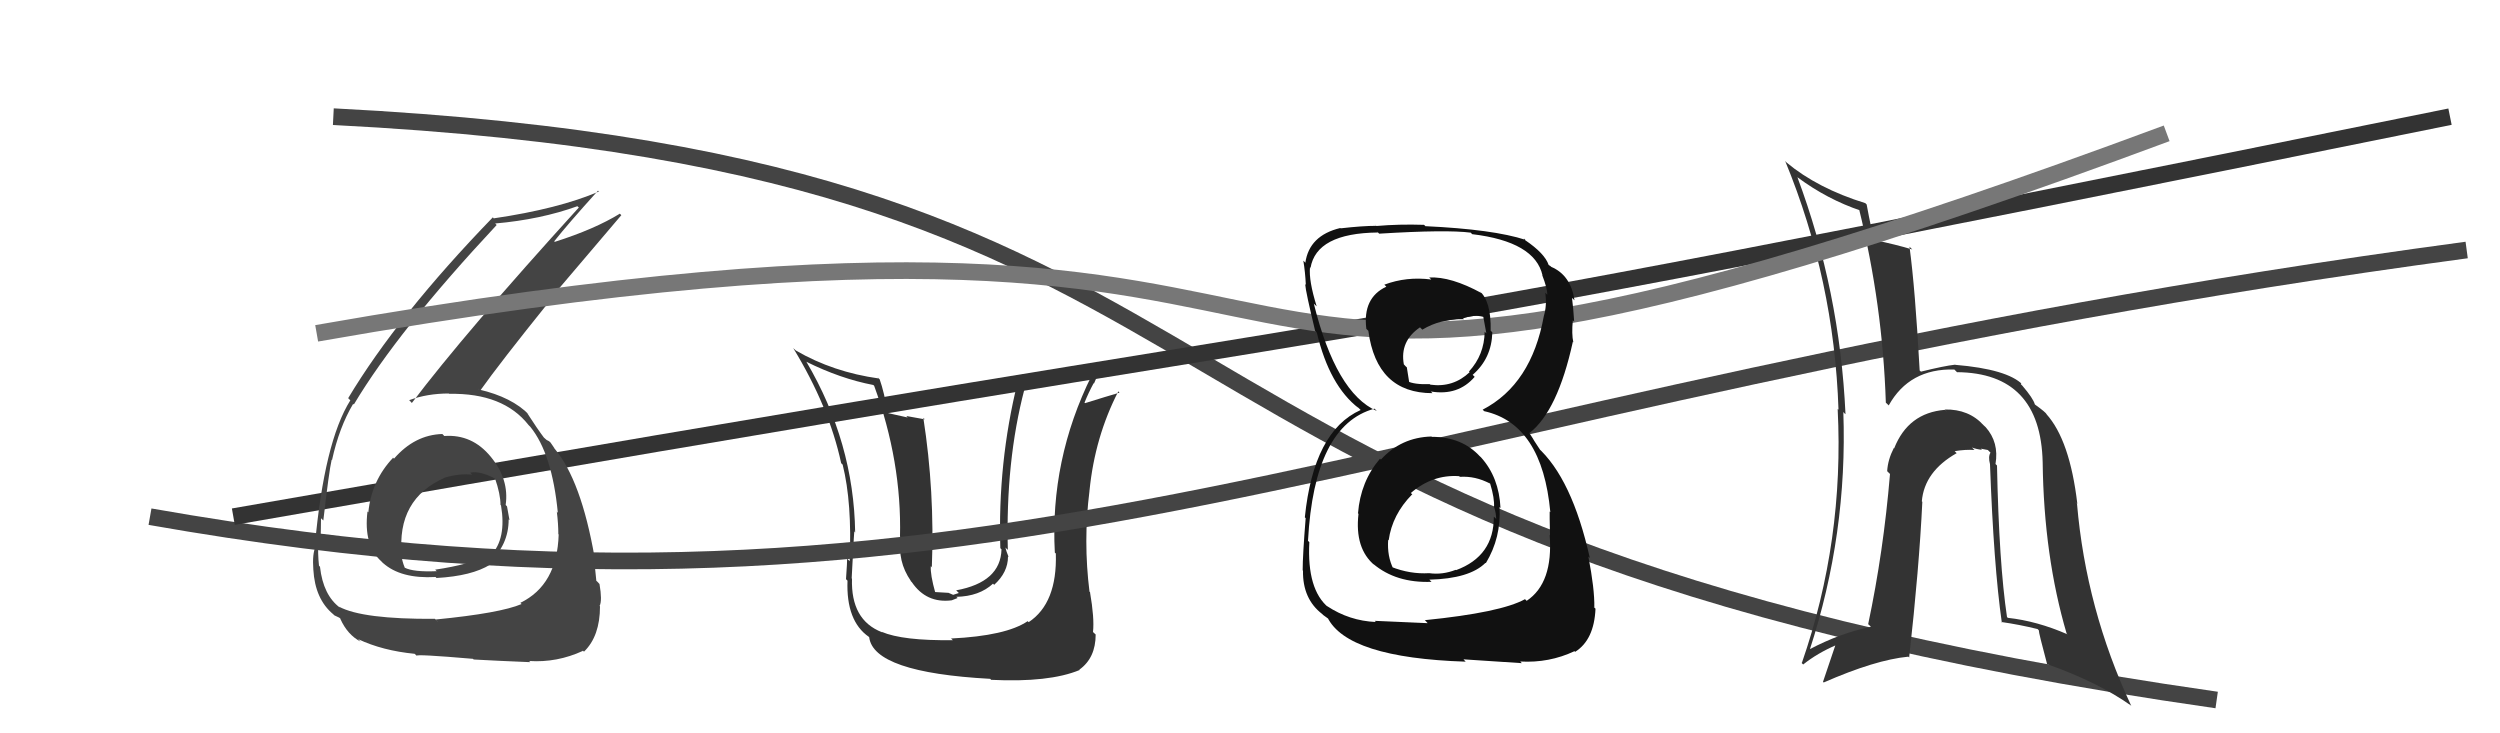 <svg xmlns="http://www.w3.org/2000/svg" width="150" height="44" viewBox="0,0,150,44"><path fill="#333" d="M57.12 38.36L57.03 38.28L57.17 38.41Q54.16 38.45 52.90 37.91L52.95 37.96L52.91 37.93Q51.04 37.20 51.12 34.72L51.02 34.63L51.10 34.71Q51.27 31.33 51.27 31.90L51.31 31.95L51.31 31.95Q51.23 26.54 48.38 21.70L48.41 21.74L48.37 21.70Q50.42 22.72 52.40 23.10L52.34 23.04L52.45 23.15Q54.11 27.70 54.00 32.20L53.93 32.13L54.06 32.26Q53.82 33.66 54.66 34.87L54.61 34.83L54.71 34.93Q55.58 36.21 57.10 36.02L57.10 36.02L57.46 35.88L57.38 35.81Q58.76 35.78 59.58 35.02L59.52 34.96L59.65 35.09Q60.48 34.34 60.48 33.39L60.38 33.29L60.52 33.43Q60.36 33.04 60.33 32.85L60.41 32.94L60.47 32.99Q60.33 27.68 61.47 23.34L61.53 23.39L61.51 23.37Q62.43 23.19 63.42 22.96L63.48 23.03L65.51 22.54L65.50 22.53Q62.99 27.60 63.29 33.15L63.29 33.16L63.35 33.21Q63.44 36.19 61.72 37.33L61.64 37.25L61.66 37.27Q60.37 38.15 57.06 38.31ZM59.38 40.70L59.43 40.75L59.47 40.79Q62.95 40.96 64.78 40.20L64.82 40.24L64.76 40.18Q65.74 39.48 65.74 38.07L65.61 37.95L65.58 37.92Q65.67 37.09 65.40 35.53L65.44 35.56L65.37 35.50Q64.99 32.46 65.37 29.45L65.35 29.43L65.37 29.44Q65.69 26.22 67.10 23.48L67.16 23.55L67.17 23.56Q66.44 23.77 65.10 24.19L65.12 24.20L65.07 24.16Q65.31 23.56 65.62 22.99L65.64 23.01L66.15 21.82L66.13 21.79Q64.30 22.55 61.14 23.04L61.10 23.00L61.05 22.96Q59.86 27.78 60.02 32.89L59.99 32.86L60.09 32.96Q60.04 34.93 57.37 35.42L57.53 35.58L57.19 35.69L56.91 35.57L56.06 35.52L56.12 35.57Q55.81 34.47 55.85 33.97L55.96 34.08L55.91 34.04Q56.09 29.49 55.40 25.07L55.49 25.16L54.38 24.96L54.46 25.05Q53.83 24.91 53.30 24.79L53.27 24.77L53.26 24.76Q53.05 23.52 52.78 22.76L52.62 22.60L52.74 22.71Q49.99 22.33 47.75 21.03L47.60 20.89L47.59 20.88Q49.74 24.40 50.47 27.79L50.57 27.89L50.56 27.88Q51.13 30.17 50.98 33.67L50.93 33.62L50.82 33.52Q50.84 33.65 50.76 34.75L50.77 34.76L50.85 34.84Q50.76 37.26 52.13 38.21L52.08 38.16L52.15 38.23Q52.41 40.35 59.41 40.73Z"/><path d="M20 7 C79 10,63 32,133 42" stroke="#444" fill="none"/><path d="M9 31 C60 40,81 24,148 15" stroke="#444" fill="none"/><path d="M14 31 C94 17,68 23,147 7" stroke="#333" fill="none"/><path fill="#444" d="M26.58 26.08L26.55 26.05L26.54 26.04Q24.88 26.09 23.64 27.52L23.51 27.38L23.59 27.46Q22.29 28.83 22.10 30.74L22.06 30.70L22.05 30.68Q21.80 32.72 22.89 33.69L23.06 33.87L22.97 33.77Q24.04 34.74 26.14 34.62L26.07 34.55L26.19 34.68Q28.32 34.56 29.42 33.87L29.32 33.76L29.32 33.77Q30.52 32.72 30.52 31.16L30.40 31.05L30.57 31.21Q30.49 30.76 30.42 30.38L30.41 30.37L30.34 30.30Q30.56 28.76 29.45 27.41L29.49 27.45L29.45 27.41Q28.33 26.04 26.66 26.16ZM26.24 37.27L26.26 37.30L26.10 37.13Q21.75 37.16 20.34 36.40L20.50 36.56L20.41 36.47Q19.39 35.72 19.20 34.01L19.17 33.97L19.14 33.94Q19.06 33.21 19.10 32.49L19.25 32.64L19.23 32.63Q19.26 31.56 19.26 31.10L19.29 31.12L19.40 31.23Q19.74 28.27 19.90 27.58L19.92 27.60L19.92 27.61Q20.35 25.64 21.19 24.23L21.12 24.16L21.23 24.27Q23.86 19.86 29.80 13.50L29.77 13.47L29.71 13.41Q32.44 13.17 34.65 12.37L34.64 12.37L34.73 12.45Q27.91 19.95 24.71 24.18L24.64 24.10L24.55 24.01Q25.64 23.61 26.93 23.61L26.83 23.52L26.95 23.63Q30.20 23.57 31.72 25.51L31.71 25.50L31.82 25.61Q33.13 27.23 33.47 30.77L33.34 30.63L33.41 30.70Q33.50 31.44 33.50 32.05L33.44 31.98L33.52 32.07Q33.43 35.10 31.22 36.17L31.35 36.29L31.30 36.24Q30.02 36.79 26.14 37.17ZM28.44 39.59L28.45 39.60L28.42 39.57Q29.84 39.65 31.82 39.73L31.82 39.73L31.75 39.66Q33.42 39.77 34.98 39.05L34.91 38.98L35.04 39.10Q36.00 38.17 36.00 36.38L35.97 36.35L35.98 36.35Q36.14 36.03 35.97 35.04L35.83 34.89L35.78 34.85Q35.67 33.92 35.67 33.46L35.61 33.40L35.68 33.47Q34.87 28.81 33.27 26.91L33.21 26.85L33.27 26.90Q33.18 26.78 33.03 26.55L32.94 26.47L32.80 26.40L32.54 26.17L32.69 26.33Q32.23 25.72 31.62 24.77L31.64 24.78L31.75 24.89Q30.72 23.83 28.74 23.37L28.71 23.33L28.81 23.44Q29.98 21.79 32.95 18.10L32.91 18.05L37.28 12.91L37.19 12.82Q35.68 13.75 33.29 14.51L33.28 14.50L33.25 14.48Q34.09 13.42 35.88 11.44L35.98 11.53L35.94 11.49Q33.51 12.53 29.63 13.10L29.67 13.15L29.57 13.04Q23.86 18.94 20.89 23.89L21.05 24.05L21.02 24.02Q19.46 26.50 18.89 32.75L18.91 32.76L18.94 32.79Q18.73 33.22 18.80 34.18L18.85 34.22L18.80 34.17Q18.90 35.95 20.00 36.86L20.00 36.86L20.06 36.92Q20.46 37.09 20.42 37.13L20.41 37.12L20.42 37.13Q20.85 38.09 21.64 38.50L21.60 38.46L21.49 38.35Q22.95 39.04 24.89 39.23L24.88 39.23L25.01 39.35Q24.88 39.23 28.38 39.53ZM28.18 28.32L28.28 28.43L28.21 28.36Q28.77 28.23 29.72 28.72L29.76 28.77L29.70 28.70Q30.03 29.65 30.03 30.30L30.06 30.32L30.06 30.32Q30.40 32.33 29.45 33.32L29.30 33.18L29.41 33.28Q28.20 33.87 26.11 34.18L26.28 34.35L26.20 34.27Q24.81 34.33 24.28 34.06L24.26 34.03L24.29 34.07Q24.10 33.61 24.10 33.31L23.94 33.15L24.11 33.32Q23.78 29.94 26.71 28.65L26.64 28.58L26.71 28.65Q27.57 28.40 28.33 28.48Z"/><path fill="#333" d="M119.82 27.93L119.69 27.80L119.73 27.84Q119.95 26.54 119.14 25.63L119.01 25.51L119.03 25.53Q118.14 24.54 116.69 24.57L116.82 24.71L116.70 24.59Q114.49 24.77 113.65 26.90L113.66 26.91L113.63 26.88Q113.27 27.58 113.23 28.27L113.36 28.40L113.40 28.44Q113.01 33.11 112.09 37.45L112.19 37.54L112.25 37.61Q110.42 37.98 108.55 38.97L108.69 39.11L108.58 39.00Q110.86 32.03 110.60 24.72L110.68 24.81L110.73 24.85Q110.39 17.44 107.84 10.62L107.74 10.52L107.84 10.63Q109.63 11.96 111.65 12.64L111.66 12.65L111.54 12.53Q112.96 18.29 113.15 24.16L113.31 24.31L113.32 24.33Q114.56 22.10 117.26 22.17L117.44 22.35L117.41 22.33Q122.44 22.37 122.56 27.74L122.44 27.62L122.56 27.74Q122.63 33.37 124.00 38.02L124.04 38.05L124.05 38.06Q122.22 37.26 120.47 37.07L120.42 37.02L120.42 37.02Q119.94 33.80 119.82 27.93ZM120.07 37.31L120.18 37.42L120.08 37.32Q121.14 37.47 122.24 37.74L122.25 37.74L122.33 37.82Q122.31 37.92 122.84 39.90L122.75 39.81L122.77 39.83Q125.88 40.92 127.90 42.36L127.72 42.19L127.87 42.34Q125.16 36.54 124.62 30.22L124.49 30.09L124.64 30.23Q124.19 26.40 122.78 24.84L122.91 24.97L122.81 24.87Q122.75 24.74 122.11 24.28L122.27 24.45L122.09 24.26Q121.99 23.90 121.34 23.14L121.25 23.05L121.27 22.99L121.36 23.08Q120.44 22.15 117.32 21.89L117.28 21.85L117.31 21.88Q116.66 21.95 115.25 22.30L115.27 22.31L115.18 22.23Q114.91 17.31 114.57 14.80L114.69 14.92L114.74 14.97Q113.80 14.68 112.32 14.37L112.42 14.48L112.49 14.55Q112.27 13.75 112.00 12.27L111.96 12.23L111.92 12.19Q109.05 11.30 107.18 9.74L107.22 9.78L107.11 9.66Q110.05 16.79 110.31 24.59L110.31 24.58L110.26 24.54Q110.66 32.44 108.11 39.78L108.06 39.74L108.19 39.87Q109.04 39.19 110.18 38.70L110.14 38.66L109.38 40.91L109.42 40.95Q112.52 39.59 114.50 39.40L114.59 39.49L114.55 39.45Q115.15 34.07 115.34 30.11L115.35 30.12L115.31 30.08Q115.46 28.29 117.40 27.19L117.36 27.15L117.28 27.07Q117.94 26.96 118.47 27.00L118.45 26.98L118.32 26.85Q118.57 26.95 118.92 26.99L118.85 26.92L119.27 27.00L119.43 27.16Q119.28 27.39 119.40 27.85L119.38 27.84L119.40 27.85Q119.62 33.93 120.11 37.36Z"/><path d="M19 20 C93 7,60 34,130 8" stroke="#777" fill="none"/><path fill="#111" d="M85.91 26.21L85.87 26.17L85.89 26.19Q84.07 26.24 82.86 27.57L82.86 27.58L82.80 27.52Q81.63 28.89 81.48 30.80L81.34 30.67L81.51 30.83Q81.27 32.91 82.48 33.92L82.46 33.90L82.39 33.83Q83.76 34.99 85.89 34.91L85.75 34.77L85.76 34.78Q88.18 34.72 89.13 33.77L89.14 33.78L89.15 33.79Q90.08 32.25 89.97 30.42L89.94 30.40L90.03 30.48Q89.94 28.64 88.86 27.44L88.74 27.33L88.81 27.40Q87.73 26.21 85.91 26.21ZM85.76 16.66L85.86 16.75L85.87 16.77Q84.39 16.58 83.06 17.08L83.16 17.18L83.18 17.20Q81.75 17.87 81.98 19.73L82.08 19.83L82.10 19.85Q82.60 23.59 85.95 23.59L85.80 23.43L85.86 23.49Q87.49 23.76 88.48 22.61L88.51 22.64L88.36 22.49Q89.50 21.50 89.54 19.94L89.39 19.79L89.44 19.85Q89.48 18.05 88.75 17.44L88.83 17.52L88.90 17.59Q87.05 16.58 85.76 16.65ZM85.58 37.30L85.66 37.39L82.48 37.25L82.55 37.32Q80.96 37.25 79.63 36.37L79.61 36.36L79.71 36.45Q78.41 35.38 78.56 32.53L78.37 32.34L78.48 32.45Q78.85 25.51 82.47 24.52L82.62 24.67L82.61 24.66Q80.16 23.58 78.83 18.22L79.00 18.38L79.00 18.38Q78.52 16.84 78.60 16.04L78.72 16.16L78.63 16.08Q78.98 13.99 82.67 13.95L82.62 13.89L82.75 14.02Q86.80 13.77 88.25 13.96L88.30 14.02L88.33 14.05Q92.09 14.50 92.55 16.52L92.59 16.56L92.53 16.50Q92.84 17.30 92.84 17.68L92.81 17.66L92.72 17.56Q92.82 18.35 92.63 18.96L92.47 18.79L92.63 18.96Q91.89 23.06 88.96 24.58L89.04 24.66L89.05 24.67Q92.53 25.44 93.02 30.73L92.95 30.67L92.98 30.69Q92.97 30.83 93.00 32.12L93.03 32.15L92.98 32.10Q93.20 34.98 91.60 36.05L91.55 36.00L91.50 35.95Q90.06 36.75 85.49 37.21ZM87.80 39.55L87.81 39.56L91.31 39.79L91.21 39.69Q92.95 39.79 94.47 39.07L94.42 39.03L94.51 39.11Q95.65 38.39 95.73 36.52L95.59 36.39L95.66 36.45Q95.68 35.33 95.30 33.39L95.23 33.33L95.39 33.48Q94.32 28.69 92.23 26.82L92.42 27.01L92.06 26.46L91.96 26.29L91.74 25.95L91.77 25.98Q93.46 24.66 94.37 20.51L94.30 20.43L94.40 20.54Q94.29 20.05 94.37 19.21L94.32 19.17L94.45 19.30Q94.40 18.48 94.32 17.87L94.36 17.91L94.47 18.02Q94.25 16.51 93.07 16.01L93.02 15.96L93.14 16.04L92.94 15.91L92.92 15.90Q92.69 15.21 91.51 14.41L91.42 14.32L91.48 14.34L91.53 14.39Q89.60 13.76 85.52 13.57L85.51 13.55L85.44 13.49Q83.95 13.44 82.58 13.56L82.47 13.44L82.58 13.55Q81.74 13.55 80.44 13.70L80.44 13.70L80.42 13.68Q78.55 14.13 78.32 15.77L78.31 15.75L78.20 15.64Q78.31 16.29 78.35 17.09L78.31 17.05L78.31 17.05Q78.34 17.50 78.91 19.86L78.95 19.89L79.01 19.96Q79.77 23.15 81.52 24.49L81.41 24.37L81.63 24.59L81.64 24.60Q78.82 25.86 78.29 31.04L78.30 31.05L78.34 31.09Q78.16 33.31 78.16 34.22L78.13 34.19L78.18 34.24Q78.15 35.93 79.33 36.84L79.41 36.92L79.39 36.90Q79.53 37.00 79.79 37.19L79.71 37.10L79.64 37.03Q80.82 39.47 87.94 39.70ZM87.52 28.54L87.60 28.62L87.59 28.61Q88.52 28.55 89.39 29.01L89.25 28.87L89.41 29.02Q89.68 29.90 89.64 30.44L89.67 30.46L89.66 30.45Q89.77 30.84 89.77 31.14L89.75 31.11L89.63 31.00Q89.64 33.37 87.36 34.21L87.51 34.35L87.34 34.19Q86.55 34.50 85.75 34.39L85.75 34.39L85.75 34.39Q84.61 34.46 83.47 34.01L83.51 34.05L83.61 34.15Q83.22 33.38 83.29 32.39L83.40 32.50L83.32 32.42Q83.53 30.88 84.73 29.66L84.81 29.73L84.65 29.58Q85.95 28.46 87.55 28.57ZM87.81 19.13L87.73 19.04L87.79 19.10Q88.46 18.86 88.99 19.01L89.00 19.02L89.18 20.00L89.08 19.90Q89.06 21.29 88.14 22.29L88.18 22.34L88.18 22.33Q87.19 23.27 85.82 23.08L85.82 23.08L85.80 23.05Q84.84 23.08 84.42 22.86L84.44 22.88L84.56 22.99Q84.52 22.73 84.41 22.04L84.34 21.98L84.23 21.86Q83.98 20.47 85.20 19.64L85.24 19.68L85.34 19.78Q86.43 19.12 87.84 19.15Z"/></svg>